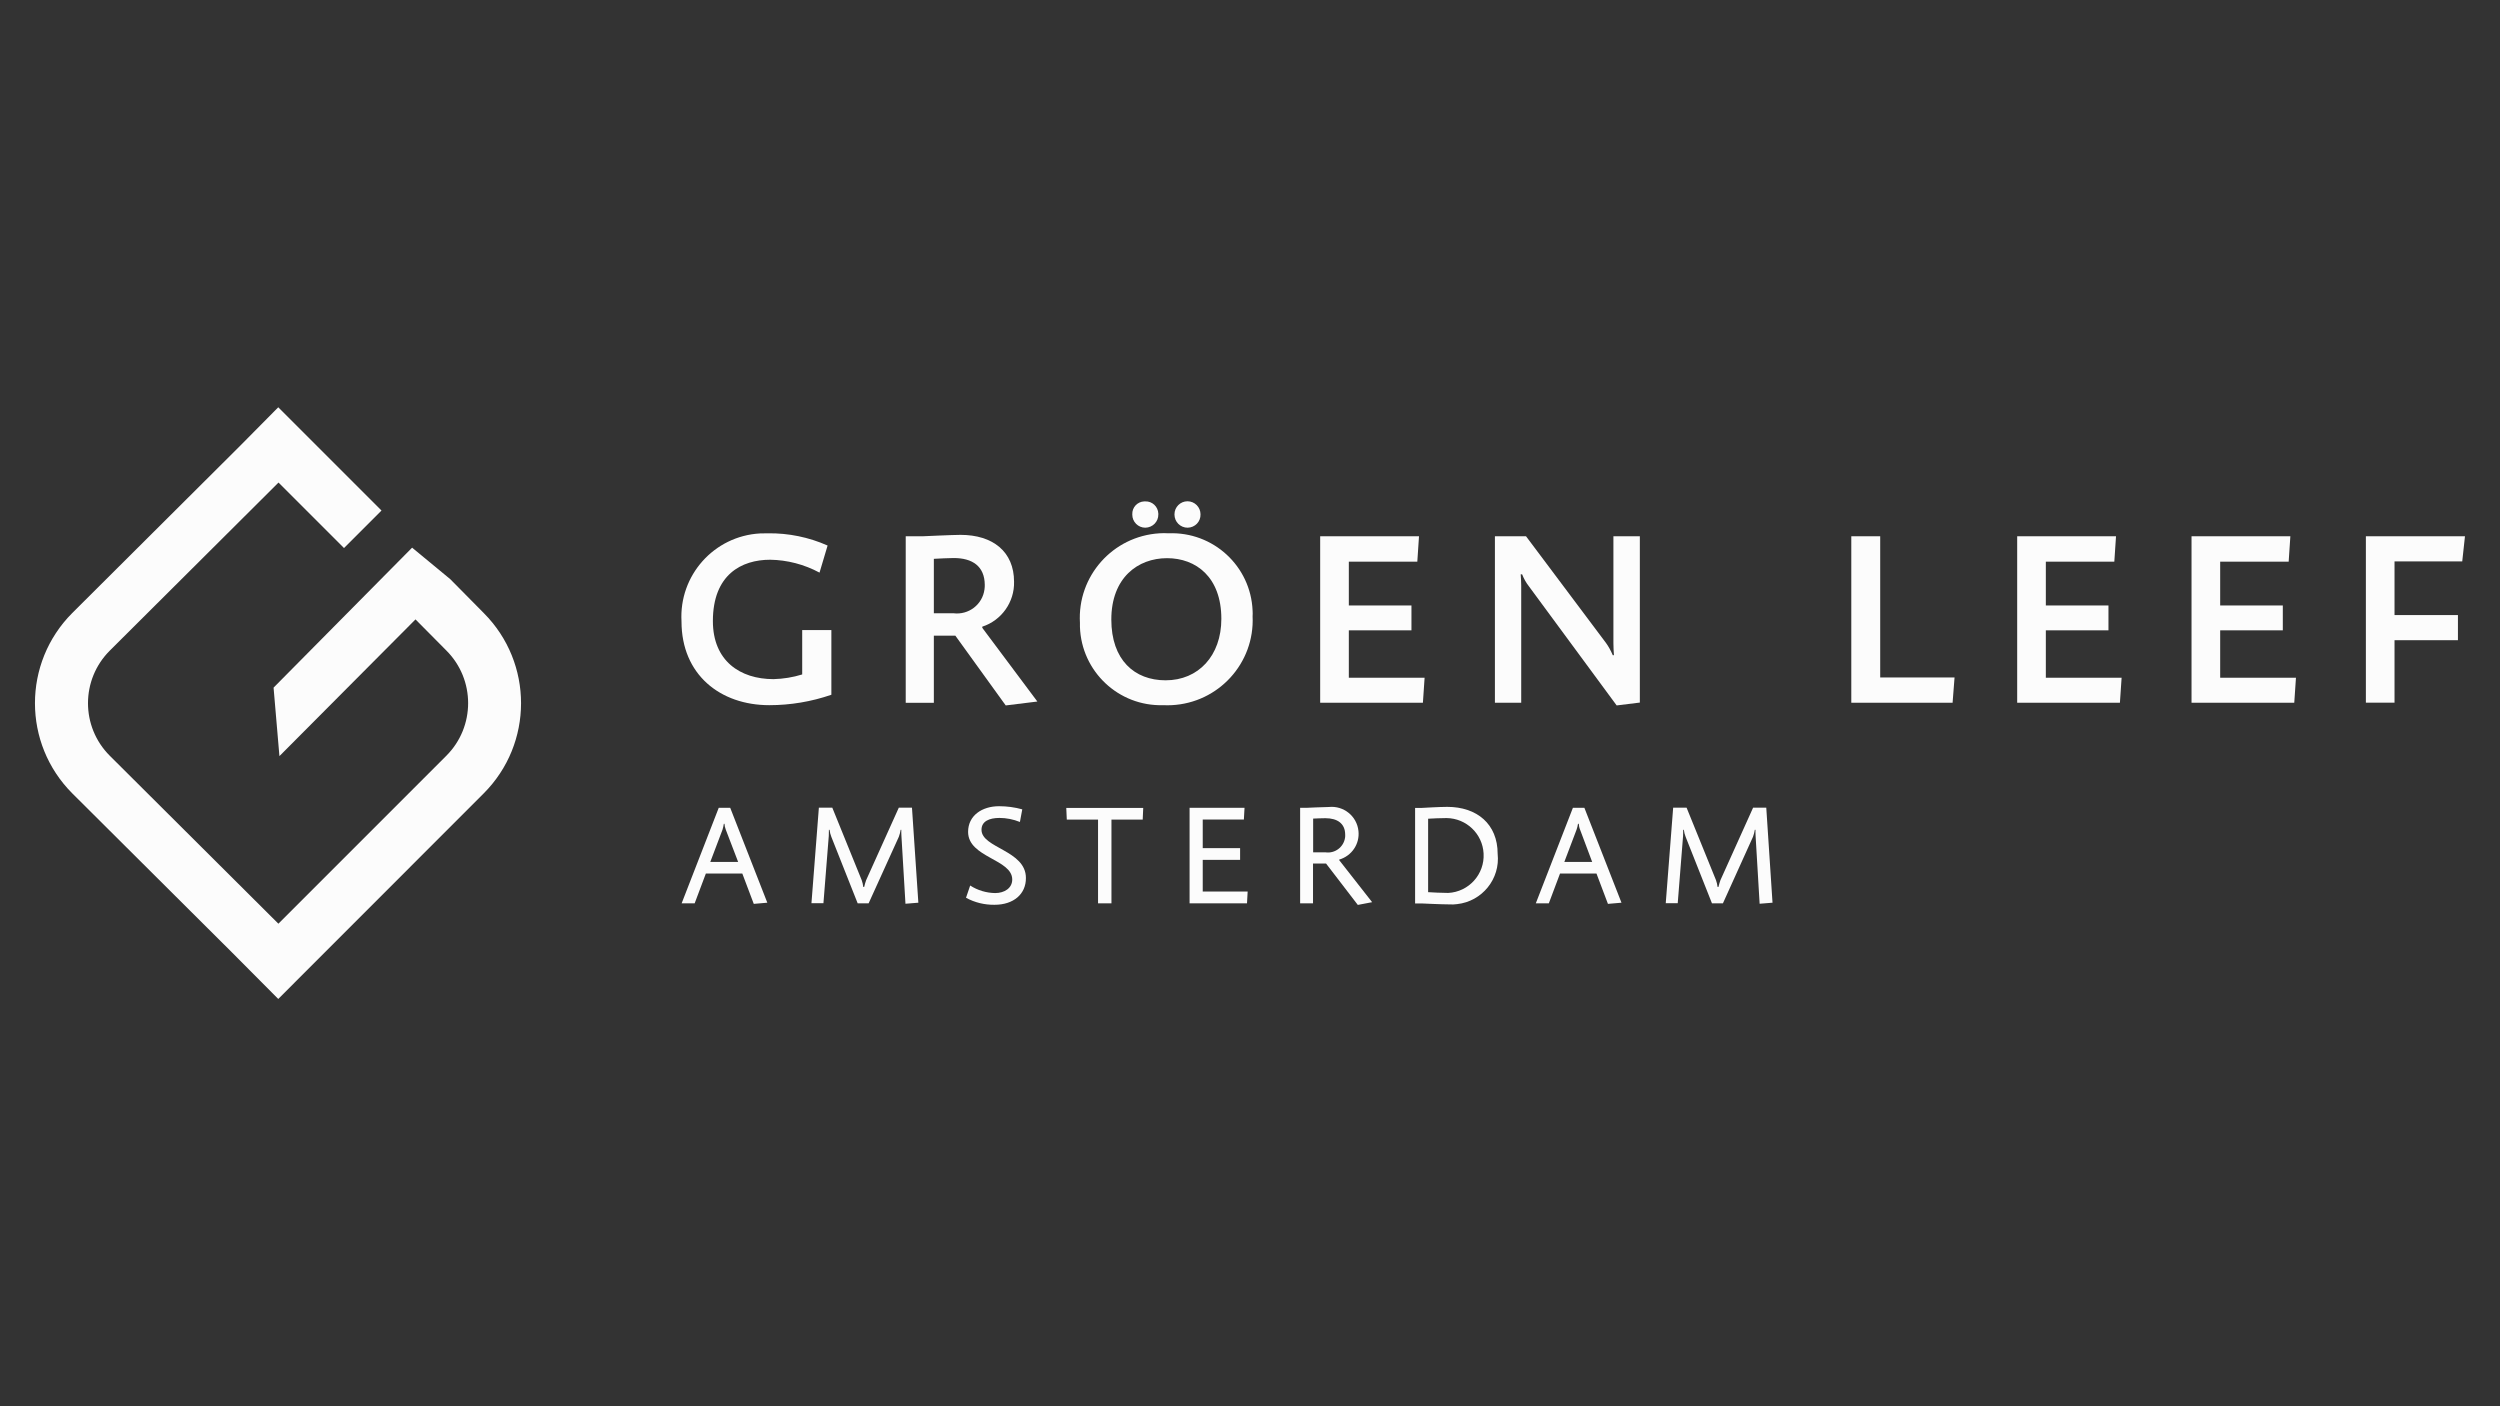 <?xml version="1.0" encoding="utf-8"?>
<!-- Generator: Adobe Illustrator 27.0.0, SVG Export Plug-In . SVG Version: 6.00 Build 0)  -->
<svg version="1.1" id="Capa_1" xmlns="http://www.w3.org/2000/svg" xmlns:xlink="http://www.w3.org/1999/xlink" x="0px" y="0px"
	 viewBox="0 0 1920 1080" style="enable-background:new 0 0 1920 1080;" xml:space="preserve">
<rect x="0" y="0" width="1920" height="1080" fill="#333333" stroke="none"/>
<style type="text/css">
	.st0{fill:#FCFCFC;}
</style>
<g id="Grupo_9" transform="translate(-365.182 -383.25)">
	<g id="Grupo_3" transform="translate(365.182 383.25)">
		<path id="Trazado_2" class="st0" d="M213.7,767.2l-35.8-36L55.5,609.3c-38.2-38.3-38.2-100.2,0-138.5l128.5-128l29.7-30l79.3,79.3
			l-28.8,28.8l-50.3-50.3l-1,1L84.3,499.7C62,522,62,558.1,84.3,580.4l129.5,129l129-129c22.3-22.3,22.3-58.5,0-80.8l-23.7-23.9
			l-104.5,105l-4.5-52.6l106.4-107.5l29.3,24.2l25.8,26.1c38.1,38.3,38.1,100.1-0.1,138.4L213.7,767.2z"/>
	</g>
	<g id="Grupo_8" transform="translate(412.478 390.126)">
		<g id="Grupo_6" transform="translate(0 22.3)">
			<g id="Grupo_5">
				<g id="Grupo_4">
					<path id="Trazado_3" class="st0" d="M531.6,665l-8.8-23.3h-28l-8.6,22.9h-10l28.5-73.4h8.8l28.5,72.9L531.6,665z M510.1,608
						c-0.6-1.5-0.9-3-1-4.5h-0.5c-0.2,1.5-0.6,3.1-1,4.5l-9.4,24.8h21.4L510.1,608z"/>
					<path id="Trazado_4" class="st0" d="M648.1,664.9l-3.1-52.1c-0.1-1-0.1-3.3-0.1-4.7h-0.5c-0.3,1.8-0.7,3.6-1.4,5.4l-23.2,51.1
						h-8.4l-20.2-51c-0.7-1.8-1.2-3.6-1.4-5.5h-0.5c0,1,0,3.5-0.1,4.8l-4.1,51.6h-9.2l5.7-73.4h10.3l22.6,55.7
						c0.6,1.7,1,3.4,1.2,5.2h0.7c0.4-1.8,0.9-3.5,1.5-5.2l25.1-55.7h10.1l4.9,73L648.1,664.9z"/>
					<path id="Trazado_5" class="st0" d="M716.5,665.7c-7.6,0.1-15.2-1.7-21.9-5.4l3.2-9.4c5.7,3.7,12.4,5.7,19.2,5.8
						c7.1,0,13.1-3.8,13.1-10.4c0-15.7-33.9-16.8-33.9-36.6c0-12.6,10.8-19.7,23.8-19.7c6,0,12,0.8,17.8,2.4l-1.8,9.7
						c-5-2-10.3-3.1-15.7-3.1c-7.9,0-13.8,2.6-13.8,9.1c0,14.1,34.1,15.7,34.1,37C740.7,657.5,731.1,665.7,716.5,665.7z"/>
					<path id="Trazado_6" class="st0" d="M830.3,600.3h-24v64.3H796v-64.3h-24l-0.4-9h59.1L830.3,600.3z"/>
					<path id="Trazado_7" class="st0" d="M910.4,664.6h-44.1v-73.4h42.2l-0.5,9h-31.6v22h28.7v9h-28.7v24.3h34.5L910.4,664.6z"/>
					<path id="Trazado_8" class="st0" d="M995.5,665.8L971.1,634h-10v30.6h-9.9v-73.4h5.5c0,0,13.1-0.6,16.5-0.6
						c11.4-1.2,21.6,7,22.8,18.4c1.1,10-5.2,19.2-14.8,22v0.4l25.3,32.3L995.5,665.8z M970.6,599.2c-2.9,0-7,0.2-9.4,0.3v25.9h9.4
						c7.2,1.1,14-3.9,15.1-11.2c0.1-0.9,0.2-1.7,0.1-2.6C985.7,603.3,979.8,599.2,970.6,599.2L970.6,599.2z"/>
					<path id="Trazado_9" class="st0" d="M1065.8,665.4c-5.8,0-20.6-0.7-20.6-0.7h-5.7v-73.4h5.2c0,0,13.4-0.8,19.5-0.8
						c22.8,0,38.7,13.2,38.7,36c2.1,19.3-11.9,36.6-31.2,38.7C1069.8,665.5,1067.8,665.5,1065.8,665.4z M1063.7,599.1
						c-4.3,0-11.3,0.3-14.2,0.5V656c2.9,0.2,10.4,0.6,15.4,0.6c15.9-0.8,28.1-14.4,27.2-30.3
						C1091.3,611.2,1078.9,599.3,1063.7,599.1L1063.7,599.1z"/>
					<path id="Trazado_10" class="st0" d="M1187.6,665l-8.8-23.3h-28l-8.6,22.9h-10l28.5-73.4h8.8l28.5,72.9L1187.6,665z
						 M1166.2,608c-0.6-1.4-0.9-3-1-4.5h-0.6c-0.2,1.5-0.6,3.1-1.1,4.5l-9.4,24.8h21.4L1166.2,608z"/>
					<path id="Trazado_11" class="st0" d="M1304.1,664.9l-3.1-52.1c-0.1-1-0.1-3.3-0.1-4.7h-0.5c-0.3,1.8-0.7,3.6-1.4,5.4
						l-23.1,51.1h-8.4l-20.2-51c-0.7-1.8-1.2-3.6-1.4-5.5h-0.5c0,1,0,3.5-0.1,4.8l-4.1,51.6h-9.2l5.7-73.4h10.3l22.6,55.7
						c0.6,1.7,1,3.4,1.2,5.2h0.7c0.4-1.8,0.9-3.5,1.5-5.2l25.1-55.7h10.1l4.8,73L1304.1,664.9z"/>
				</g>
			</g>
		</g>
		<g id="Grupo_7">
			<path id="Trazado_12" class="st0" d="M543.5,534.7c-37.6,0-67.4-23.4-67.4-64.3c-2-35.3,24.9-65.6,60.3-67.6c2-0.1,4-0.1,6.1-0.1
				c15.8-0.2,31.4,3,45.8,9.4l-6.2,20.8c-11.7-6.3-24.7-9.7-37.9-9.9c-22,0-44,11.4-44,47.1c0,30.6,20.9,44.6,46.6,44.6
				c7.5-0.2,14.9-1.4,22-3.6v-34.1h22.4v49.7C575.8,532,559.7,534.7,543.5,534.7z"/>
			<path id="Trazado_13" class="st0" d="M725.1,534.9l-38.7-53.6h-16.5v51.6h-21.6V405h12.6c0,0,23.9-1.1,29.5-1.1
				c24.8,0,41.1,12.9,41.1,36c0.4,15.6-9.6,29.7-24.4,34.5v0.9l42.3,56.6L725.1,534.9z M684.9,421.7c-4.1,0-10.7,0.4-15,0.6v41.8h15
				c11.7,1.5,22.4-6.7,23.9-18.4c0.2-1.2,0.2-2.4,0.2-3.5C708.9,428.2,699.7,421.6,684.9,421.7L684.9,421.7z"/>
			<path id="Trazado_14" class="st0" d="M846,534.7c-34.2,1-62.8-25.9-63.9-60.2c0-1,0-2,0-3c-2.1-35.9,25.2-66.6,61.1-68.8
				c2.3-0.1,4.6-0.2,6.9,0c34.3-1.4,63.2,25.2,64.6,59.4c0.1,1.4,0.1,2.9,0,4.3c1.7,36-26.2,66.6-62.3,68.3
				C850.4,534.8,848.2,534.8,846,534.7z M849,421.8c-22.4,0-42.8,15-42.8,47.1c0,31.1,17.8,46.7,41.7,46.7
				c25.2,0,42.8-18.9,42.8-47.2C890.7,436.3,871.2,421.8,849,421.8L849,421.8z M832.3,398.4c-5.5,0-10-4.5-10-10c0-0.1,0-0.2,0-0.3
				c-0.2-5.3,3.9-9.7,9.2-9.9c0.3,0,0.5,0,0.8,0c5.3-0.2,9.8,4,10,9.4c0,0.2,0,0.4,0,0.6C842.4,393.7,838,398.3,832.3,398.4
				C832.4,398.4,832.3,398.4,832.3,398.4L832.3,398.4z M864.8,398.4c-5.6,0-10.1-4.5-10.1-10.1c0-0.1,0-0.1,0-0.2
				c0-5.5,4.5-10,10-10c5.5,0,10,4.5,10,10C874.9,393.7,870.5,398.3,864.8,398.4C864.9,398.4,864.9,398.4,864.8,398.4L864.8,398.4z"
				/>
			<path id="Trazado_15" class="st0" d="M1045.5,532.8h-78.9V405h75.9l-1.3,19.5h-52.6v33.6h48.1v19.1h-48.1v36.4h58.2L1045.5,532.8
				z"/>
			<path id="Trazado_16" class="st0" d="M1194.3,534.9l-67.4-91.5c-2.2-2.8-3.9-5.9-5.2-9.2h-1.1c0.2,2.3,0.4,6.4,0.4,8.6v90h-20.2
				V405h23.9l61.4,81.9c2.1,2.9,3.8,6.1,5.2,9.4h0.9c-0.2-2.8-0.4-6.4-0.4-9.2v-82.1h20.3v127.7L1194.3,534.9z"/>
			<path id="Trazado_17" class="st0" d="M1452.3,532.8h-77.8V405h22.2v108.4h57.1L1452.3,532.8z"/>
			<path id="Trazado_18" class="st0" d="M1580.8,532.8h-78.9V405h75.9l-1.3,19.5h-52.6v33.6h48.1v19.1h-48.1v36.4h58.2L1580.8,532.8
				z"/>
			<path id="Trazado_19" class="st0" d="M1714.7,532.8h-78.9V405h75.9l-1.3,19.5h-52.6v33.6h48.1v19.1h-48.1v36.4h58.2L1714.7,532.8
				z"/>
			<path id="Trazado_20" class="st0" d="M1843.7,424.3h-52v41.2h48.7v19.3h-48.7v48h-22V405h76.1L1843.7,424.3z"/>
		</g>
	</g>
</g>
</svg>
